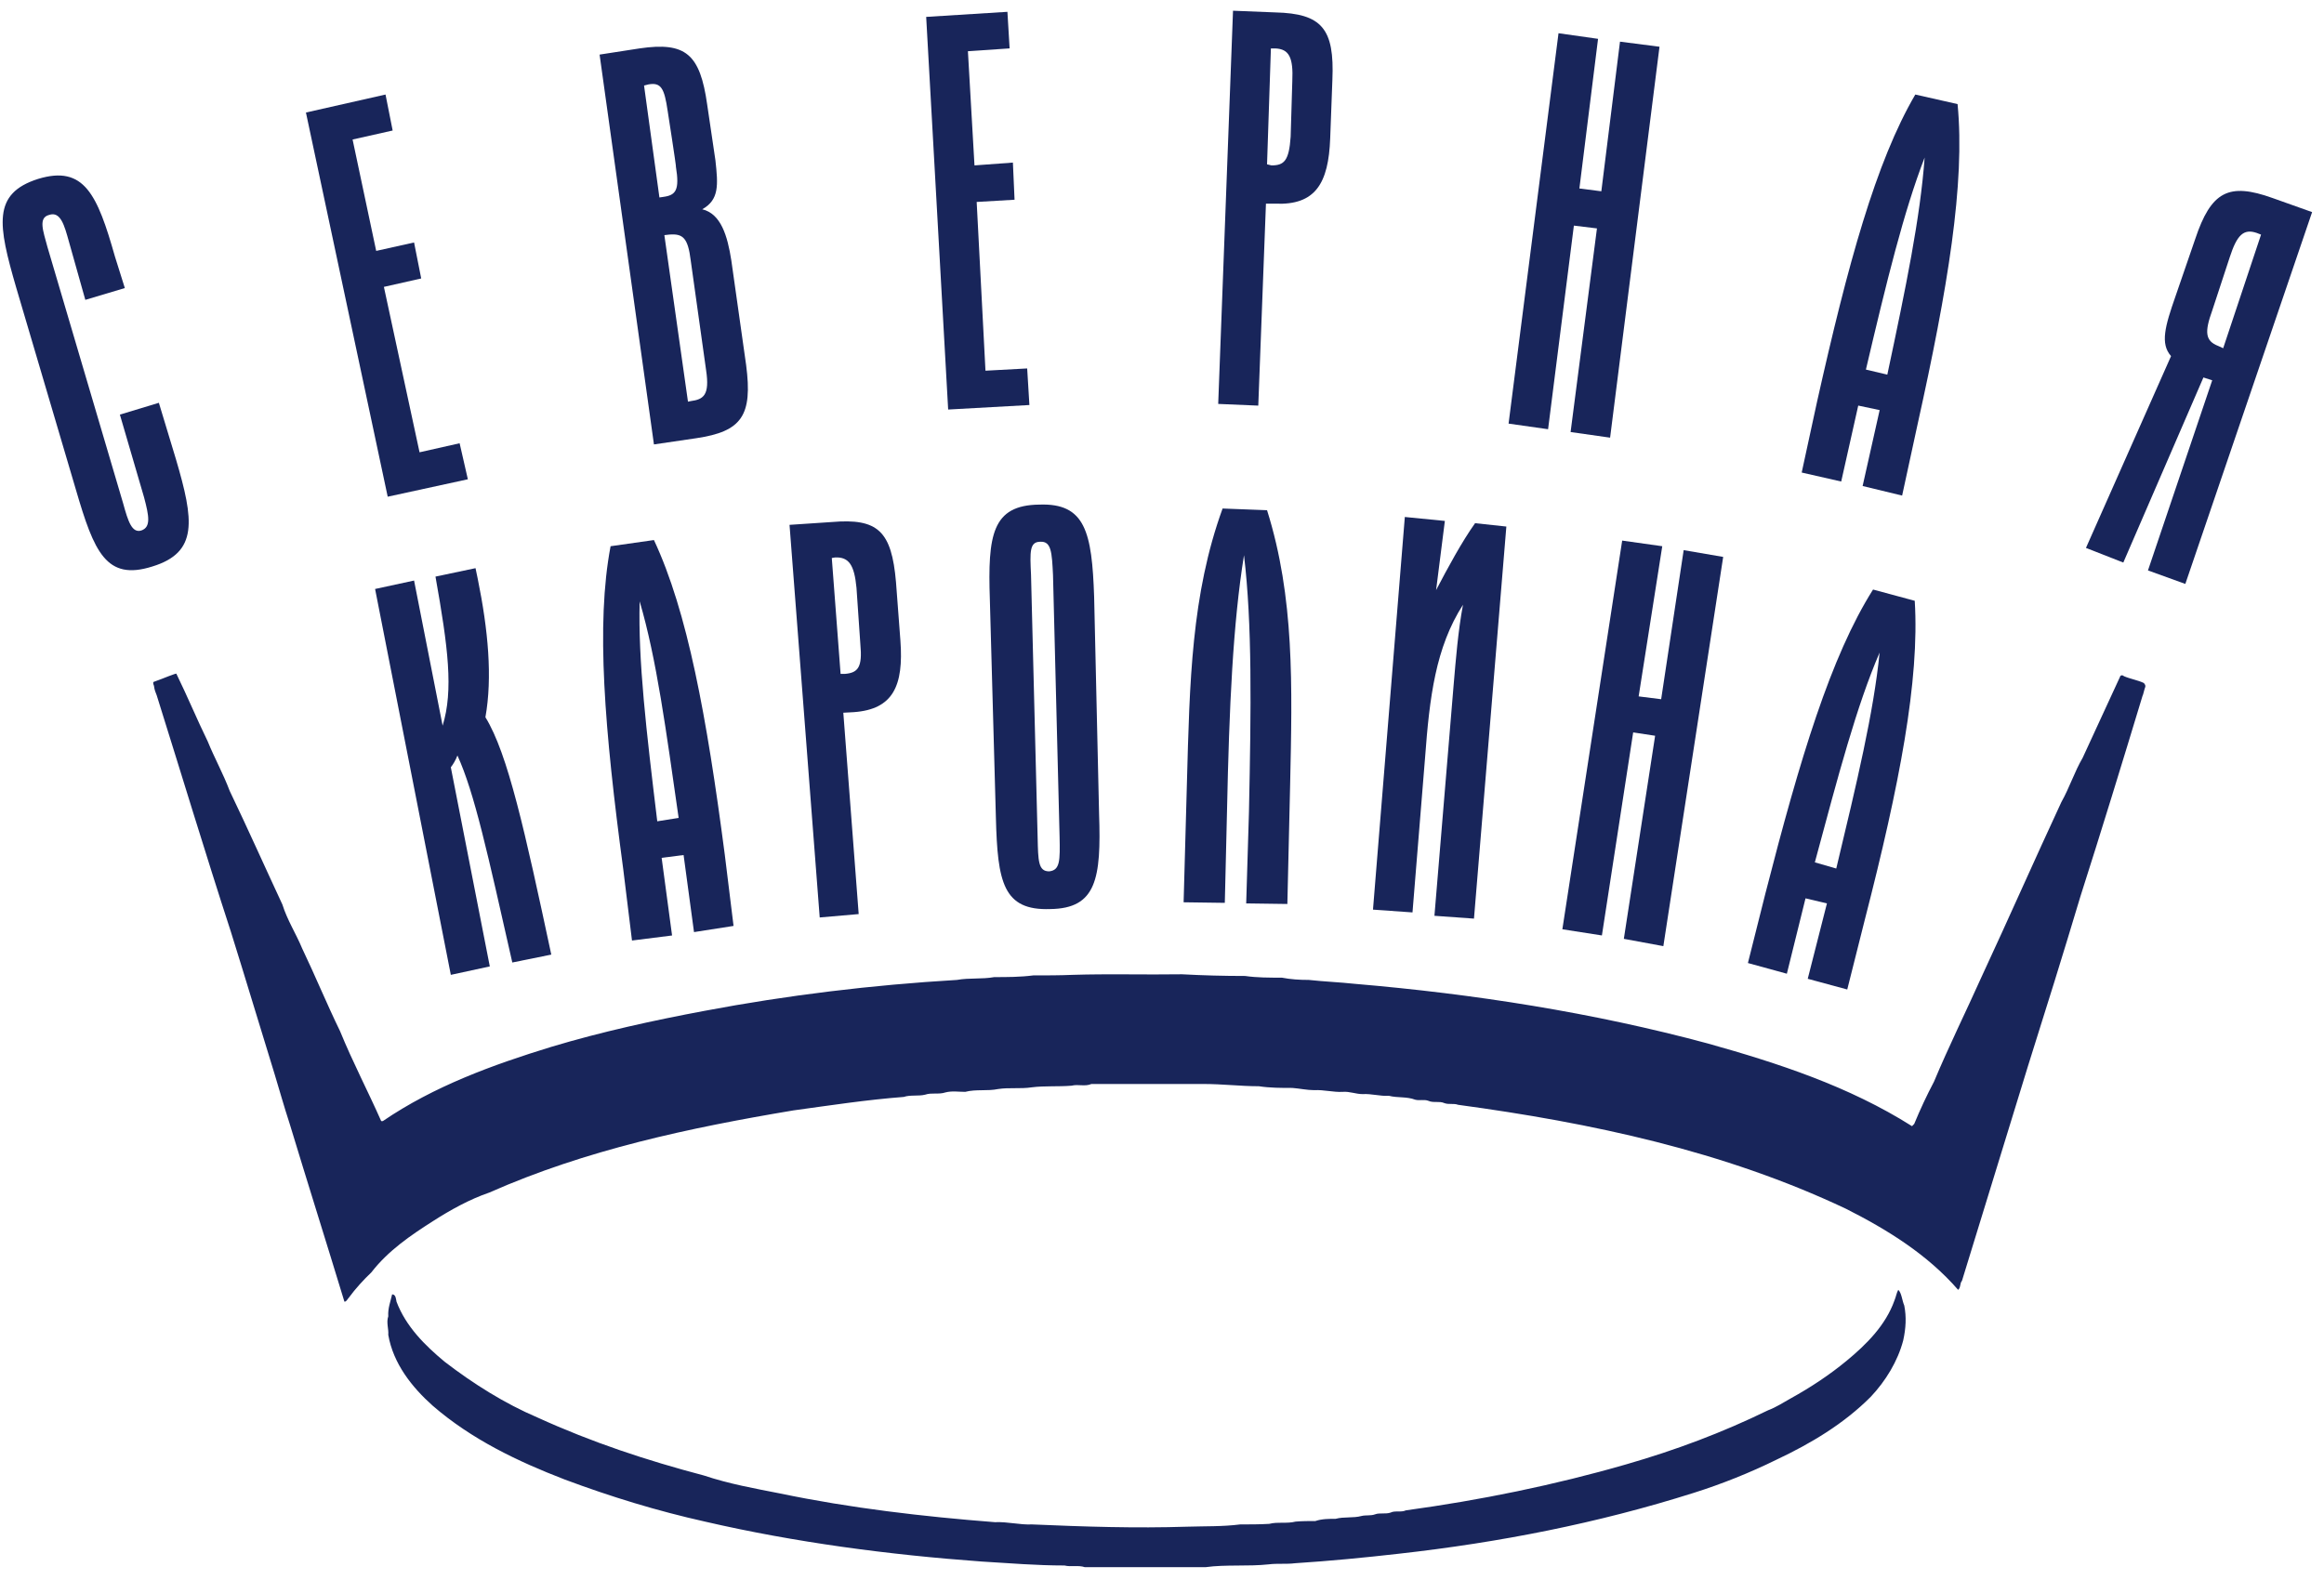 <svg width="70" height="48" viewBox="0 0 70 48" fill="none" xmlns="http://www.w3.org/2000/svg">
<g clip-path="url(#clip0_1306_4377)">
<path d="M2.289 14.762C2.834 16.626 3.198 17.507 4.587 17.067C5.975 16.643 5.843 15.677 5.298 13.83L4.785 12.135L3.611 12.491L4.339 14.982C4.487 15.541 4.554 15.88 4.256 15.982C3.975 16.067 3.859 15.711 3.71 15.168L1.429 7.441C1.297 6.95 1.148 6.56 1.479 6.475C1.826 6.356 1.941 6.797 2.074 7.272L2.57 9.034L3.76 8.678L3.462 7.729C2.933 5.865 2.537 4.967 1.148 5.39C-0.241 5.831 -0.059 6.78 0.487 8.661L2.289 14.762Z" fill="#18255A"/>
<path d="M14.092 14.439L13.844 13.354L12.637 13.626L11.563 8.643L12.687 8.389L12.472 7.305L11.331 7.559L10.62 4.203L11.827 3.932L11.612 2.848L9.215 3.39L11.678 14.964L14.092 14.439Z" fill="#18255A"/>
<path d="M20.97 13.202C22.342 12.999 22.673 12.524 22.474 10.999L22.028 7.847C21.912 7.101 21.714 6.44 21.152 6.305C21.664 6.017 21.631 5.576 21.549 4.831L21.301 3.153C21.086 1.628 20.656 1.255 19.267 1.458L18.06 1.645L19.697 13.389L20.97 13.202ZM20.805 7.847L21.268 11.152C21.383 11.914 21.185 12.033 20.805 12.084L20.722 12.101L20.011 7.084L20.16 7.067C20.573 7.034 20.722 7.169 20.805 7.847ZM19.532 2.543C19.912 2.475 20.011 2.661 20.11 3.339C20.11 3.339 20.375 5.034 20.358 5.017C20.474 5.729 20.358 5.881 19.978 5.932L19.862 5.949L19.399 2.577L19.532 2.543Z" fill="#18255A"/>
<path d="M31.006 12.202L30.939 11.1L29.683 11.168L29.418 6.084L30.559 6.017L30.509 4.898L29.352 4.983L29.154 1.543L30.41 1.458L30.344 0.356L27.897 0.509L28.559 12.338L31.006 12.202Z" fill="#18255A"/>
<path d="M38.131 6.136H38.412C39.619 6.187 40.016 5.526 40.066 4.17L40.132 2.408C40.198 0.866 39.818 0.408 38.412 0.374L37.139 0.323L36.693 12.169L37.9 12.22L38.131 6.136ZM38.28 1.459H38.412C38.826 1.476 38.958 1.73 38.925 2.442L38.875 4.119C38.826 4.848 38.677 4.983 38.297 4.983L38.164 4.95L38.28 1.459Z" fill="#18255A"/>
<path d="M47.406 6.797L48.101 6.881L47.307 13.016L48.497 13.185L49.985 1.408L48.795 1.255L48.233 5.763L47.572 5.678L48.134 1.17L46.943 1.001L45.439 12.762L46.629 12.931L47.406 6.797Z" fill="#18255A"/>
<path d="M55.971 12.219L56.616 12.355L56.103 14.642L57.293 14.93L57.756 12.795C58.666 8.694 59.195 5.525 58.963 3.136L57.69 2.848C56.5 4.881 55.657 7.965 54.731 12.1L54.268 14.236L55.458 14.507L55.971 12.219ZM57.971 4.746C57.839 6.559 57.409 8.643 56.847 11.287L56.202 11.134C56.831 8.457 57.343 6.372 57.971 4.746Z" fill="#18255A"/>
<path d="M63.955 16.948L66.368 11.372L66.633 11.457L64.698 17.185L65.823 17.592L69.642 6.39L68.451 5.966C67.129 5.492 66.6 5.763 66.12 7.203L65.525 8.932C65.211 9.83 65.062 10.355 65.393 10.728L62.83 16.507L63.955 16.948ZM66.633 9.356L67.162 7.746C67.377 7.085 67.575 6.881 67.972 7.017L68.104 7.068L66.963 10.491L66.815 10.423C66.418 10.271 66.401 10 66.633 9.356Z" fill="#18255A"/>
<path d="M13.332 21.862L12.472 17.49L11.298 17.744L13.579 29.369L14.753 29.115L13.579 23.116C13.646 23.031 13.728 22.896 13.778 22.76C14.29 23.879 14.687 25.709 15.431 28.997L16.605 28.759C15.811 25.048 15.299 22.709 14.621 21.608C14.836 20.405 14.704 18.981 14.39 17.439L14.323 17.117L13.117 17.371C13.497 19.507 13.662 20.794 13.332 21.862Z" fill="#18255A"/>
<path d="M20.904 28.081L22.095 27.895L21.83 25.742C21.285 21.574 20.706 18.422 19.697 16.27L18.391 16.456C17.945 18.811 18.209 21.98 18.772 26.183L19.036 28.335L20.243 28.183L19.929 25.844L20.59 25.759L20.904 28.081ZM19.797 24.743C19.466 22.014 19.218 19.896 19.267 18.117C19.78 19.862 20.061 21.997 20.441 24.641L19.797 24.743Z" fill="#18255A"/>
<path d="M25.864 27.538L25.401 21.472L25.715 21.455C26.906 21.37 27.22 20.658 27.121 19.302L26.988 17.54C26.856 15.998 26.443 15.608 25.054 15.727L23.781 15.812L24.69 27.64L25.864 27.538ZM25.153 16.794C25.567 16.777 25.732 17.015 25.798 17.71L25.914 19.404C25.98 20.099 25.848 20.268 25.451 20.302H25.319L25.054 16.811L25.153 16.794Z" fill="#18255A"/>
<path d="M29.815 18.066L29.997 24.641C30.047 26.573 30.212 27.438 31.634 27.387C33.023 27.37 33.172 26.472 33.105 24.523L32.956 17.982C32.89 16.033 32.692 15.151 31.303 15.202C29.881 15.219 29.749 16.117 29.815 18.066ZM31.336 16.321C31.667 16.304 31.684 16.643 31.717 17.32L31.915 25.201C31.931 25.929 31.931 26.217 31.601 26.251C31.27 26.251 31.27 25.929 31.254 25.235L31.055 17.32C31.022 16.626 31.006 16.321 31.336 16.321Z" fill="#18255A"/>
<path d="M36.958 24.438C37.024 21.268 37.139 18.777 37.47 16.727C37.718 18.811 37.685 21.302 37.619 24.471L37.536 27.217L38.776 27.234L38.859 23.658C38.925 20.642 38.991 17.998 38.164 15.371L36.825 15.32C35.883 17.913 35.833 20.557 35.751 23.573L35.651 27.183L36.892 27.2L36.958 24.438Z" fill="#18255A"/>
<path d="M42.925 22.811C43.058 21.015 43.239 19.507 44.066 18.219C43.917 19.015 43.851 19.863 43.785 20.625L43.206 27.59L44.397 27.675L45.372 15.863L44.43 15.762C44.033 16.321 43.62 17.083 43.256 17.778L43.52 15.694L42.314 15.575L41.355 27.404L42.545 27.488L42.925 22.811Z" fill="#18255A"/>
<path d="M48.861 16.286L47.059 27.996L48.25 28.182L49.192 22.065L49.853 22.166L48.911 28.284L50.101 28.504L51.903 16.778L50.713 16.574L50.035 21.065L49.357 20.98L50.068 16.456L48.861 16.286Z" fill="#18255A"/>
<path d="M54.383 27.064L55.028 27.217L54.45 29.488L55.64 29.81L56.169 27.708C57.211 23.658 57.822 20.506 57.673 18.1L56.417 17.761C55.144 19.777 54.218 22.845 53.176 26.912L52.648 29.013L53.821 29.335L54.383 27.064ZM56.615 19.659C56.433 21.472 55.938 23.539 55.309 26.166L54.664 25.98C55.375 23.336 55.921 21.269 56.615 19.659Z" fill="#18255A"/>
<path d="M4.637 20.54C4.637 20.54 4.587 20.54 4.637 20.659C4.654 20.794 4.687 20.862 4.72 20.947C5.464 23.319 6.175 25.675 6.952 28.064C7.398 29.488 7.828 30.928 8.274 32.369C8.423 32.86 8.555 33.335 8.721 33.843C9.266 35.639 9.828 37.419 10.374 39.215C10.44 39.215 10.457 39.147 10.506 39.096C10.704 38.825 10.953 38.554 11.184 38.334C11.696 37.673 12.374 37.215 13.036 36.792C13.565 36.453 14.143 36.131 14.738 35.928C17.648 34.64 20.756 33.979 23.897 33.453C25.005 33.301 26.113 33.131 27.221 33.047C27.419 32.979 27.667 33.03 27.865 32.979C28.064 32.911 28.279 32.979 28.477 32.911C28.675 32.86 28.874 32.894 29.072 32.894C29.403 32.809 29.733 32.877 30.064 32.809C30.395 32.758 30.742 32.809 31.073 32.758C31.469 32.708 31.866 32.742 32.279 32.708C32.478 32.657 32.676 32.742 32.875 32.657H36.247C36.826 32.657 37.371 32.725 37.917 32.725C38.248 32.776 38.595 32.776 38.926 32.776C39.141 32.792 39.372 32.843 39.587 32.843C39.868 32.826 40.166 32.911 40.447 32.894C40.645 32.877 40.843 32.962 41.042 32.962C41.306 32.945 41.571 33.03 41.835 33.013C42.1 33.081 42.364 33.03 42.629 33.131C42.761 33.165 42.893 33.114 43.026 33.165C43.174 33.233 43.356 33.165 43.505 33.233C43.637 33.284 43.786 33.233 43.918 33.284C47.919 33.826 51.92 34.673 55.607 36.419C56.847 37.046 58.054 37.792 58.98 38.859C59.062 38.791 59.029 38.656 59.095 38.588C59.757 36.436 60.418 34.284 61.079 32.132C61.625 30.403 62.154 28.708 62.666 26.997C63.311 24.98 63.923 22.98 64.534 20.964C64.551 20.947 64.584 20.777 64.617 20.693C64.634 20.625 64.567 20.574 64.567 20.574C64.386 20.489 64.171 20.456 63.972 20.371C63.923 20.32 63.857 20.354 63.857 20.388C63.476 21.201 63.113 22.015 62.732 22.828C62.484 23.252 62.336 23.726 62.088 24.167C61.278 25.912 60.501 27.675 59.69 29.42C59.211 30.488 58.699 31.521 58.252 32.589C58.037 32.996 57.839 33.419 57.657 33.86C57.64 33.877 57.607 33.911 57.591 33.928C55.69 32.725 53.557 32.03 51.441 31.437C47.985 30.505 44.398 29.945 40.81 29.64C40.347 29.59 39.884 29.573 39.422 29.522C39.141 29.522 38.876 29.505 38.611 29.454C38.231 29.454 37.851 29.454 37.504 29.403C36.859 29.403 36.231 29.386 35.602 29.352C34.495 29.369 33.387 29.335 32.312 29.369C31.916 29.386 31.519 29.386 31.122 29.386C30.725 29.437 30.329 29.437 29.948 29.437C29.568 29.505 29.204 29.454 28.824 29.522C26.262 29.674 23.732 29.979 21.219 30.454C19.682 30.742 18.128 31.081 16.607 31.538C14.838 32.081 13.069 32.725 11.531 33.775H11.482C11.085 32.877 10.622 31.996 10.242 31.064C9.845 30.25 9.498 29.403 9.101 28.573C8.919 28.132 8.654 27.725 8.506 27.251C7.977 26.116 7.464 24.963 6.919 23.828C6.72 23.302 6.456 22.828 6.257 22.337C5.927 21.659 5.646 20.981 5.315 20.303C5.348 20.252 4.885 20.456 4.637 20.54Z" fill="#18255A"/>
<path d="M57.358 39.334C57.292 39.181 57.276 38.944 57.176 38.859C57.127 38.944 57.11 39.063 57.061 39.181C56.796 39.927 56.218 40.503 55.622 40.995C55.11 41.418 54.548 41.791 53.936 42.13C53.721 42.249 53.49 42.401 53.258 42.486C51.869 43.164 50.464 43.689 48.993 44.113C46.827 44.74 44.579 45.197 42.347 45.502C42.198 45.57 42.016 45.502 41.884 45.57C41.735 45.621 41.553 45.57 41.421 45.621C41.289 45.672 41.14 45.638 41.008 45.672C40.76 45.74 40.478 45.689 40.23 45.757C40.032 45.757 39.817 45.757 39.619 45.824C39.42 45.824 39.222 45.824 39.024 45.841C38.759 45.909 38.495 45.841 38.23 45.909C37.949 45.926 37.635 45.926 37.354 45.926C36.825 45.994 36.296 45.977 35.767 45.994C34.196 46.045 32.659 45.994 31.088 45.926C30.708 45.943 30.361 45.841 29.964 45.858C27.798 45.689 25.616 45.435 23.5 44.994C22.723 44.841 21.962 44.706 21.202 44.452C19.466 43.994 17.829 43.452 16.192 42.706C15.2 42.283 14.258 41.689 13.398 41.029C12.803 40.537 12.224 39.961 11.943 39.215C11.927 39.148 11.927 38.995 11.811 38.995C11.761 39.215 11.679 39.419 11.695 39.656C11.629 39.842 11.712 40.046 11.695 40.215C11.844 41.079 12.406 41.791 13.034 42.35C14.208 43.367 15.597 44.028 17.002 44.57C18.408 45.096 19.796 45.519 21.235 45.841C23.946 46.468 26.773 46.841 29.567 47.044C30.41 47.095 31.22 47.163 32.063 47.163C32.262 47.214 32.477 47.146 32.675 47.214H36.312C36.924 47.129 37.585 47.197 38.214 47.129C38.478 47.095 38.743 47.129 39.007 47.095C40.049 47.028 41.107 46.926 42.148 46.807C45.174 46.468 48.117 45.892 51.01 44.977C51.869 44.706 52.713 44.367 53.506 43.977C54.548 43.486 55.54 42.893 56.35 42.079C56.796 41.605 57.16 41.012 57.325 40.385C57.408 40.012 57.424 39.673 57.358 39.334Z" fill="#18255A"/>
</g>
<defs>
<clipPath id="clip0_1306_4377">
<rect width="70" height="47.353" fill="white"/>
</clipPath>
</defs>
</svg>
